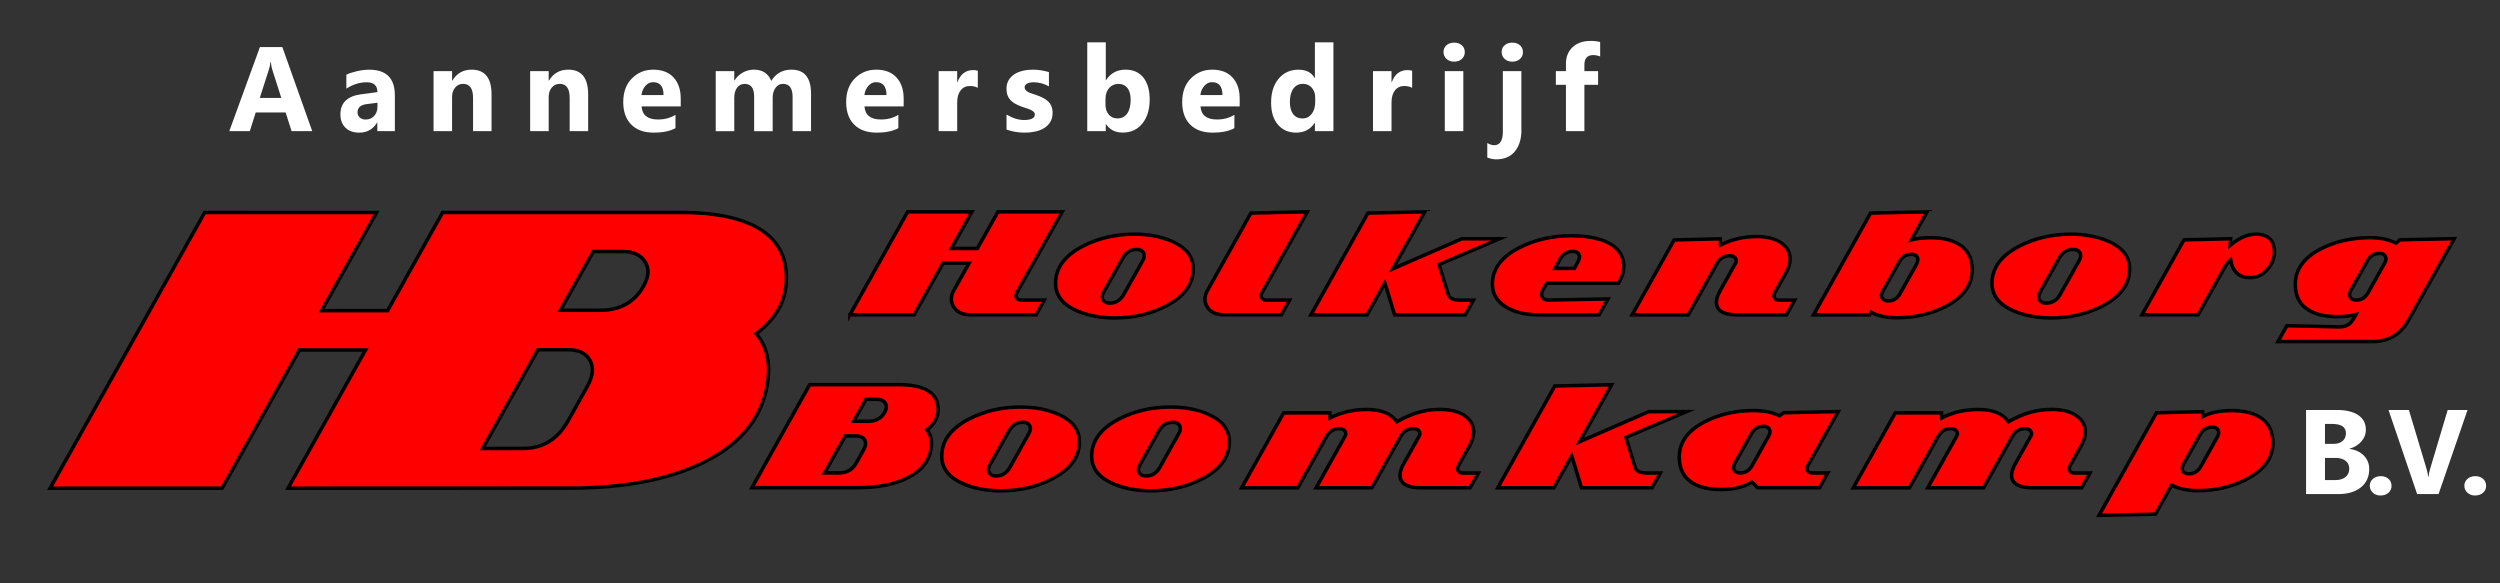 <?xml version="1.0" encoding="utf-8"?>
<!-- Generator: Adobe Illustrator 23.0.3, SVG Export Plug-In . SVG Version: 6.00 Build 0)  -->
<svg version="1.1" id="Layer_1" xmlns="http://www.w3.org/2000/svg" xmlns:xlink="http://www.w3.org/1999/xlink" x="0px" y="0px"
	 viewBox="0 0 711.33 166" style="enable-background:new 0 0 711.33 166;" xml:space="preserve">
<rect x="0" y="0" width="711.33" height="166" fill="#333333" stroke="none"/>
<style type="text/css">
	.st0{fill:#FFFFFF;}
	.st1{fill:#FF0000;stroke:#000000;stroke-miterlimit:10;}
</style>
<g>
	<path class="st0" d="M88.84,37.32h-5.87L81.27,32h-8.51l-1.68,5.32h-5.84l8.71-23.92h6.39L88.84,37.32z M80.04,27.86l-2.57-8.04
		c-0.19-0.6-0.32-1.32-0.4-2.15h-0.13c-0.06,0.7-0.19,1.4-0.42,2.08l-2.6,8.11H80.04z"/>
	<path class="st0" d="M112.35,37.32h-4.99v-2.45h-0.07c-1.15,1.91-2.84,2.87-5.09,2.87c-1.66,0-2.96-0.47-3.91-1.41
		s-1.43-2.19-1.43-3.76c0-3.31,1.96-5.23,5.89-5.74l4.64-0.62c0-1.87-1.01-2.8-3.04-2.8c-2.03,0-3.97,0.61-5.8,1.82v-3.97
		c0.73-0.38,1.74-0.71,3.01-1c1.27-0.29,2.43-0.43,3.48-0.43c4.87,0,7.31,2.43,7.31,7.29V37.32z M107.4,30.38v-1.15l-3.1,0.4
		c-1.71,0.22-2.57,1-2.57,2.32c0,0.6,0.21,1.09,0.63,1.48c0.42,0.38,0.98,0.58,1.69,0.58c0.99,0,1.8-0.34,2.42-1.03
		C107.09,32.29,107.4,31.43,107.4,30.38z"/>
	<path class="st0" d="M139.85,37.32h-5.25v-9.49c0-2.65-0.95-3.97-2.84-3.97c-0.91,0-1.66,0.35-2.25,1.05s-0.88,1.59-0.88,2.67v9.74
		h-5.27V20.24h5.27v2.7h0.07c1.26-2.08,3.08-3.12,5.49-3.12c3.78,0,5.67,2.35,5.67,7.04V37.32z"/>
	<path class="st0" d="M167.34,37.32h-5.25v-9.49c0-2.65-0.95-3.97-2.84-3.97c-0.91,0-1.66,0.35-2.25,1.05s-0.88,1.59-0.88,2.67v9.74
		h-5.27V20.24h5.27v2.7h0.07c1.26-2.08,3.08-3.12,5.49-3.12c3.78,0,5.67,2.35,5.67,7.04V37.32z"/>
	<path class="st0" d="M193.69,30.28h-11.14c0.18,2.48,1.74,3.72,4.69,3.72c1.88,0,3.53-0.44,4.95-1.33v3.8
		c-1.58,0.85-3.63,1.27-6.15,1.27c-2.76,0-4.9-0.76-6.42-2.29c-1.52-1.53-2.29-3.66-2.29-6.4c0-2.84,0.82-5.08,2.47-6.74
		s3.67-2.49,6.07-2.49c2.49,0,4.42,0.74,5.78,2.22c1.36,1.48,2.04,3.49,2.04,6.02V30.28z M188.8,27.05c0-2.45-0.99-3.67-2.97-3.67
		c-0.85,0-1.58,0.35-2.19,1.05c-0.62,0.7-0.99,1.57-1.13,2.62H188.8z"/>
	<path class="st0" d="M230.77,37.32h-5.25v-9.74c0-2.48-0.91-3.72-2.73-3.72c-0.87,0-1.57,0.37-2.12,1.12
		c-0.54,0.74-0.82,1.67-0.82,2.79v9.56h-5.27v-9.84c0-2.41-0.9-3.62-2.69-3.62c-0.9,0-1.62,0.36-2.16,1.07
		c-0.54,0.71-0.81,1.68-0.81,2.9v9.49h-5.27V20.24h5.27v2.67h0.07c0.54-0.91,1.31-1.65,2.29-2.23c0.98-0.57,2.06-0.86,3.23-0.86
		c2.41,0,4.06,1.06,4.95,3.19c1.3-2.12,3.21-3.19,5.74-3.19c3.71,0,5.57,2.29,5.57,6.87V37.32z"/>
	<path class="st0" d="M257.11,30.28h-11.14c0.18,2.48,1.74,3.72,4.69,3.72c1.88,0,3.53-0.44,4.95-1.33v3.8
		c-1.58,0.85-3.63,1.27-6.15,1.27c-2.76,0-4.9-0.76-6.42-2.29c-1.52-1.53-2.28-3.66-2.28-6.4c0-2.84,0.82-5.08,2.47-6.74
		s3.67-2.49,6.07-2.49c2.49,0,4.42,0.74,5.78,2.22c1.36,1.48,2.04,3.49,2.04,6.02V30.28z M252.23,27.05c0-2.45-0.99-3.67-2.97-3.67
		c-0.84,0-1.58,0.35-2.19,1.05c-0.62,0.7-0.99,1.57-1.13,2.62H252.23z"/>
	<path class="st0" d="M278.22,24.99c-0.63-0.34-1.37-0.52-2.22-0.52c-1.15,0-2.04,0.42-2.68,1.26c-0.65,0.84-0.97,1.98-0.97,3.43
		v8.16h-5.27V20.24h5.27v3.17h0.07c0.83-2.31,2.33-3.47,4.5-3.47c0.56,0,0.99,0.07,1.3,0.2V24.99z"/>
	<path class="st0" d="M286.39,36.87V32.6c0.87,0.52,1.73,0.91,2.59,1.17c0.86,0.26,1.68,0.38,2.44,0.38c0.93,0,1.67-0.13,2.21-0.38
		c0.54-0.26,0.81-0.65,0.81-1.17c0-0.33-0.12-0.61-0.37-0.83c-0.24-0.22-0.56-0.42-0.94-0.58c-0.38-0.17-0.8-0.32-1.26-0.45
		c-0.46-0.13-0.9-0.28-1.32-0.45c-0.68-0.26-1.28-0.53-1.79-0.83c-0.52-0.29-0.95-0.64-1.3-1.03c-0.35-0.39-0.62-0.84-0.8-1.35
		c-0.18-0.51-0.28-1.12-0.28-1.82c0-0.96,0.21-1.78,0.63-2.47c0.42-0.69,0.97-1.25,1.67-1.69c0.7-0.44,1.49-0.76,2.39-0.97
		c0.89-0.21,1.83-0.31,2.79-0.31c0.76,0,1.52,0.06,2.3,0.18s1.54,0.29,2.3,0.51v4.07c-0.67-0.39-1.38-0.68-2.14-0.88
		s-1.51-0.29-2.24-0.29c-0.34,0-0.67,0.03-0.98,0.09s-0.58,0.15-0.81,0.27s-0.42,0.27-0.55,0.45c-0.13,0.18-0.2,0.39-0.2,0.63
		c0,0.31,0.1,0.58,0.3,0.8c0.2,0.22,0.46,0.41,0.78,0.58c0.32,0.16,0.68,0.31,1.08,0.43c0.39,0.13,0.79,0.26,1.18,0.39
		c0.7,0.24,1.33,0.51,1.9,0.8c0.57,0.29,1.05,0.63,1.46,1.02s0.72,0.85,0.93,1.37s0.33,1.15,0.33,1.87c0,1.01-0.22,1.88-0.66,2.59
		c-0.44,0.72-1.02,1.3-1.75,1.75c-0.73,0.45-1.57,0.78-2.52,0.98c-0.95,0.21-1.94,0.31-2.96,0.31
		C289.73,37.74,287.99,37.45,286.39,36.87z"/>
	<path class="st0" d="M314.7,35.33h-0.07v1.98h-5.27V12.04h5.27v10.77h0.07c1.3-1.99,3.15-2.99,5.55-2.99c2.2,0,3.9,0.76,5.09,2.27
		s1.78,3.58,1.78,6.2c0,2.85-0.69,5.13-2.08,6.85c-1.39,1.72-3.25,2.58-5.57,2.58C317.37,37.74,315.78,36.94,314.7,35.33z
		 M314.55,28.13v1.75c0,1.1,0.32,2.01,0.95,2.74c0.63,0.72,1.45,1.08,2.43,1.08c1.2,0,2.13-0.46,2.79-1.39
		c0.66-0.93,0.99-2.24,0.99-3.94c0-1.41-0.3-2.52-0.91-3.31c-0.61-0.79-1.47-1.19-2.59-1.19c-1.06,0-1.93,0.4-2.63,1.18
		C314.9,25.83,314.55,26.86,314.55,28.13z"/>
	<path class="st0" d="M352.72,30.28h-11.14c0.18,2.48,1.74,3.72,4.69,3.72c1.88,0,3.53-0.44,4.95-1.33v3.8
		c-1.58,0.85-3.63,1.27-6.15,1.27c-2.76,0-4.9-0.76-6.42-2.29c-1.52-1.53-2.28-3.66-2.28-6.4c0-2.84,0.82-5.08,2.47-6.74
		s3.67-2.49,6.07-2.49c2.49,0,4.42,0.74,5.78,2.22c1.36,1.48,2.04,3.49,2.04,6.02V30.28z M347.83,27.05c0-2.45-0.99-3.67-2.97-3.67
		c-0.84,0-1.58,0.35-2.19,1.05c-0.62,0.7-0.99,1.57-1.13,2.62H347.83z"/>
	<path class="st0" d="M379.4,37.32h-5.27v-2.35h-0.07c-1.2,1.85-2.96,2.77-5.29,2.77c-2.13,0-3.85-0.75-5.15-2.26
		c-1.3-1.51-1.95-3.61-1.95-6.31c0-2.82,0.72-5.09,2.15-6.79c1.43-1.7,3.31-2.55,5.64-2.55c2.2,0,3.74,0.79,4.6,2.37h0.07V12.04
		h5.27V37.32z M374.22,29.01v-1.28c0-1.11-0.32-2.03-0.97-2.77c-0.65-0.73-1.48-1.1-2.52-1.1c-1.17,0-2.08,0.46-2.74,1.38
		s-0.98,2.18-0.98,3.78c0,1.5,0.32,2.66,0.95,3.47c0.63,0.81,1.51,1.22,2.63,1.22c1.07,0,1.94-0.43,2.61-1.28
		C373.89,31.56,374.22,30.43,374.22,29.01z"/>
	<path class="st0" d="M401.8,24.99c-0.63-0.34-1.37-0.52-2.22-0.52c-1.15,0-2.04,0.42-2.68,1.26c-0.65,0.84-0.97,1.98-0.97,3.43
		v8.16h-5.27V20.24h5.27v3.17H396c0.83-2.31,2.33-3.47,4.5-3.47c0.56,0,0.99,0.07,1.3,0.2V24.99z"/>
	<path class="st0" d="M413.75,17.54c-0.89,0-1.62-0.26-2.18-0.79c-0.57-0.53-0.85-1.18-0.85-1.94c0-0.79,0.28-1.43,0.85-1.93
		c0.57-0.5,1.29-0.75,2.18-0.75c0.9,0,1.63,0.25,2.19,0.75c0.56,0.5,0.84,1.15,0.84,1.93c0,0.8-0.28,1.46-0.84,1.97
		C415.39,17.28,414.65,17.54,413.75,17.54z M416.36,37.32h-5.27V20.24h5.27V37.32z"/>
	<path class="st0" d="M432.89,37.02c0,2.52-0.62,4.54-1.85,6.05c-1.23,1.51-3.01,2.27-5.34,2.27c-0.77,0-1.61-0.17-2.52-0.5V40.7
		c0.73,0.41,1.38,0.62,1.95,0.62c1.66,0,2.48-1.3,2.48-3.9V20.24h5.27V37.02z M430.29,17.54c-0.89,0-1.62-0.26-2.18-0.79
		c-0.57-0.53-0.85-1.18-0.85-1.94c0-0.79,0.28-1.43,0.85-1.93c0.57-0.5,1.29-0.75,2.18-0.75c0.9,0,1.63,0.25,2.19,0.75
		c0.56,0.5,0.84,1.15,0.84,1.93c0,0.8-0.28,1.46-0.84,1.97C431.92,17.28,431.19,17.54,430.29,17.54z"/>
	<path class="st0" d="M455.3,16.07c-0.68-0.27-1.33-0.4-1.95-0.4c-1.69,0-2.54,0.92-2.54,2.75v1.82h3.9v3.89h-3.9v13.19h-5.25V24.13
		h-2.87v-3.89h2.87v-2.12c0-1.95,0.63-3.51,1.9-4.7c1.27-1.19,2.99-1.78,5.17-1.78c1.07,0,1.96,0.11,2.67,0.33V16.07z"/>
</g>
<g>
	<path class="st1" d="M241.82,89.58l16.43-29.31h18.28l-5.84,10.43h7.4l5.85-10.43h18.28L289.4,83.14c-0.2,0.36-0.31,0.69-0.32,0.98
		c-0.01,0.23,0.03,0.43,0.13,0.62c0.23,0.43,0.67,0.64,1.32,0.64h6.63l-2.35,4.19H276.2c-2.33,0-3.96-0.77-4.89-2.32
		c-0.42-0.7-0.63-1.43-0.63-2.18c0-0.78,0.24-1.59,0.71-2.43l4.35-7.77h-7.41l-8.23,14.7H241.82z"/>
	<path class="st1" d="M339.52,76.49c0,4.35-2.56,7.87-7.68,10.54c-4.38,2.29-9.29,3.43-14.73,3.43c-3.98,0-7.51-0.66-10.6-1.99
		c-4.11-1.77-6.16-4.39-6.16-7.86c0-4.35,2.56-7.87,7.69-10.54c4.4-2.29,9.3-3.44,14.73-3.44c3.98,0,7.51,0.67,10.6,2
		C337.46,70.41,339.52,73.03,339.52,76.49z M319.73,83.8l5.42-9.65c0.5-0.89,0.57-1.64,0.2-2.27c-0.35-0.61-0.97-0.91-1.88-0.92
		s-1.69,0.2-2.36,0.63c-0.63,0.41-1.17,1.02-1.63,1.82l-5.42,9.66c-0.5,0.88-0.57,1.63-0.2,2.26c0.35,0.61,0.97,0.92,1.88,0.92
		C317.48,86.25,318.81,85.43,319.73,83.8z"/>
	<path class="st1" d="M348.33,89.58c-2.34,0-3.97-0.77-4.87-2.31c-0.41-0.69-0.61-1.41-0.61-2.16c0-0.8,0.24-1.62,0.71-2.45
		l12.36-22.04l16.06-0.35l-12.82,22.87c-0.35,0.63-0.42,1.17-0.18,1.6c0.23,0.43,0.67,0.64,1.32,0.64h6.63l-2.35,4.19H348.33z"/>
	<path class="st1" d="M405.39,60.28l-9.08,16.2l19.63-8.55h10.75l-17.24,7.32l2.64,8.58c0.32,1.05,1.43,1.57,3.32,1.57h3.83
		l-2.34,4.19h-20.08l-2.78-9.06l-5.07,9.06h-15.98l16.23-28.96L405.39,60.28z"/>
	<path class="st1" d="M460.52,80.57h-20.44L439,82.5c-0.42,0.76-0.49,1.42-0.21,1.99c0.29,0.61,0.87,0.9,1.74,0.89l17-0.32
		l-2.54,4.52h-17.3c-3.46,0-6.38-0.66-8.77-1.99c-2.86-1.59-4.28-3.85-4.28-6.79c0-4.27,2.56-7.72,7.69-10.35
		c4.38-2.24,9.28-3.36,14.73-3.36c4.06,0,7.37,0.57,9.92,1.7c3.31,1.47,5,3.79,5.06,6.96c0.01,0.8-0.12,1.6-0.39,2.41
		C461.41,78.84,461.03,79.65,460.52,80.57z M442.43,76.38h5.51l0.56-0.99l0.55-1c0.44-0.8,0.5-1.49,0.18-2.04
		c-0.31-0.55-0.88-0.83-1.71-0.84c-1.57-0.01-2.78,0.73-3.62,2.22L442.43,76.38z"/>
	<path class="st1" d="M494.25,89.58c-2.74,0-4.53-0.6-5.36-1.81c-0.34-0.5-0.51-1.07-0.51-1.73c0-0.96,0.36-2.09,1.09-3.38
		l4.36-7.78c0.31-0.54,0.27-1.05-0.11-1.5c-0.36-0.42-0.85-0.63-1.46-0.63c-1.64,0-2.86,0.72-3.66,2.15l-8.22,14.69h-15.98
		l11.95-21.32l13.14-0.32l0.02,0.88l0.04,0.88c3.12-1.58,6.5-2.38,10.15-2.4c3.7-0.02,6.43,0.89,8.19,2.73
		c0.97,1.02,1.45,2.25,1.45,3.71c0,1.2-0.41,2.53-1.23,3.99l-3.05,5.42c-0.35,0.63-0.42,1.17-0.18,1.6
		c0.22,0.43,0.67,0.64,1.33,0.64h4.44l-2.34,4.19H494.25z"/>
	<path class="st1" d="M548.3,60.28l-4.44,7.97c1.4-0.39,3.15-0.59,5.22-0.61c3.34-0.03,6.04,0.55,8.12,1.75
		c2.65,1.54,3.97,4.02,3.96,7.45c-0.02,4.22-2.46,7.62-7.31,10.21c-4.2,2.24-8.9,3.36-14.12,3.36c-2.94,0-5.38-0.52-7.34-1.55
		l-0.21,0.36l-0.2,0.37h-15.98l16.23-28.96L548.3,60.28z M540.43,74.48c-0.27,0.46-0.66,1.16-1.18,2.1l-3.53,6.29
		c-0.43,0.76-0.49,1.42-0.17,1.97c0.29,0.52,0.83,0.78,1.63,0.79c1.51,0.01,2.66-0.69,3.46-2.12l1.18-2.1l2.35-4.2
		c0.38-0.65,0.75-1.31,1.13-1.97c0.42-0.91,0.5-1.6,0.22-2.09c-0.3-0.52-0.84-0.79-1.63-0.8C542.38,72.34,541.22,73.05,540.43,74.48
		z"/>
	<path class="st1" d="M605.96,76.49c0,4.35-2.56,7.87-7.68,10.54c-4.38,2.29-9.29,3.43-14.73,3.43c-3.98,0-7.51-0.66-10.6-1.99
		c-4.11-1.77-6.16-4.39-6.16-7.86c0-4.35,2.56-7.87,7.69-10.54c4.4-2.29,9.3-3.44,14.73-3.44c3.98,0,7.51,0.67,10.6,2
		C603.91,70.41,605.96,73.03,605.96,76.49z M586.17,83.8l5.42-9.65c0.5-0.89,0.57-1.64,0.2-2.27c-0.35-0.61-0.97-0.91-1.88-0.92
		s-1.69,0.2-2.36,0.63c-0.63,0.41-1.17,1.02-1.63,1.82l-5.42,9.66c-0.5,0.88-0.57,1.63-0.2,2.26c0.35,0.61,0.97,0.92,1.88,0.92
		C583.93,86.25,585.26,85.43,586.17,83.8z"/>
	<path class="st1" d="M634.55,69.81c2.47-2.02,4.74-3.07,6.8-3.15c3.84-0.16,5.78,1.54,5.8,5.08c0.01,1.66-0.61,3.24-1.85,4.74
		c-1.39,1.68-3.07,2.51-5.04,2.51c-1.57,0-2.82-0.41-3.75-1.24c-0.92-0.83-1.54-2.11-1.84-3.84c-0.64,0.59-1.25,1.39-1.82,2.41
		l-7.41,13.25h-15.98l11.95-21.32l13.29-0.32L634.55,69.81z"/>
	<path class="st1" d="M670.34,89.48c-0.74,0.2-1.54,0.36-2.42,0.46c-0.82,0.1-1.74,0.15-2.77,0.15c-3.35,0.03-6.05-0.56-8.11-1.76
		c-2.66-1.55-3.98-4.04-3.96-7.45c0.03-4.21,2.43-7.56,7.22-10.05c4.1-2.13,8.78-3.2,14.03-3.2c2.92,0,5.38,0.52,7.38,1.57
		l1.13-0.96l15.47-0.33l-13.03,23.23c-2.26,4.03-5.68,6.05-10.26,6.05h-26.85l2.52-4.52l14.77,0.34c1.04,0.03,1.91-0.17,2.62-0.59
		c0.61-0.36,1.13-0.92,1.55-1.67l0.36-0.63L670.34,89.48z M674.99,81.16l3.53-6.3c0.43-0.76,0.49-1.41,0.17-1.96
		c-0.3-0.53-0.84-0.8-1.63-0.8c-1.53-0.01-2.68,0.7-3.47,2.12c-0.27,0.47-0.66,1.17-1.17,2.11l-3.53,6.29
		c-0.43,0.77-0.49,1.42-0.18,1.96c0.31,0.54,0.85,0.81,1.64,0.81c0.79,0,1.48-0.18,2.05-0.55c0.5-0.33,1-0.88,1.48-1.67
		C674.26,82.5,674.62,81.83,674.99,81.16z"/>
</g>
<g>
	<g>
		<path class="st1" d="M243.91,138.76l-29.96,0.01l16.43-29.31h25.47c3.22,0,5.76,0.47,7.64,1.42c2.49,1.26,3.63,3.32,3.41,6.18
			c-0.08,1.06-0.41,2.04-0.97,2.94c-0.54,0.87-1.28,1.64-2.21,2.33c1.04,1.24,1.46,2.79,1.28,4.66c-0.39,3.93-2.66,6.92-6.81,8.99
			C254.49,137.84,249.73,138.76,243.91,138.76z M238.87,134.55c1.11,0,2.08-0.26,2.89-0.78c0.77-0.49,1.43-1.23,1.98-2.22l2.02-3.63
			c0.35-0.63,0.53-1.2,0.53-1.73c0-0.38-0.09-0.72-0.28-1.04c-0.42-0.74-1.18-1.1-2.3-1.1h-3.21l-5.88,10.5H238.87z M249.58,113.62
			h-3.19l-3.5,6.25h4.21c2.19,0,3.77-0.91,4.72-2.74c0.25-0.48,0.38-0.93,0.38-1.35c0-0.41-0.12-0.79-0.36-1.13
			C251.38,113.96,250.63,113.62,249.58,113.62z"/>
		<path class="st1" d="M307.13,125.68c0,4.35-2.56,7.87-7.68,10.54c-4.38,2.29-9.29,3.43-14.73,3.43c-3.98,0-7.51-0.66-10.6-1.99
			c-4.11-1.77-6.16-4.39-6.16-7.86c0-4.35,2.56-7.87,7.69-10.54c4.4-2.29,9.3-3.44,14.73-3.44c3.98,0,7.51,0.67,10.6,2
			C305.08,119.6,307.13,122.22,307.13,125.68z M287.34,132.99l5.42-9.65c0.5-0.89,0.57-1.64,0.2-2.27
			c-0.35-0.61-0.97-0.91-1.88-0.92s-1.69,0.2-2.36,0.63c-0.63,0.41-1.17,1.02-1.63,1.82l-5.42,9.66c-0.5,0.88-0.57,1.63-0.2,2.26
			c0.35,0.61,0.97,0.92,1.88,0.92C285.1,135.44,286.43,134.62,287.34,132.99z"/>
		<path class="st1" d="M349.79,125.68c0,4.35-2.56,7.87-7.68,10.54c-4.38,2.29-9.29,3.43-14.73,3.43c-3.98,0-7.51-0.66-10.6-1.99
			c-4.11-1.77-6.16-4.39-6.16-7.86c0-4.35,2.56-7.87,7.69-10.54c4.4-2.29,9.3-3.44,14.73-3.44c3.98,0,7.51,0.67,10.6,2
			C347.74,119.6,349.79,122.22,349.79,125.68z M330,132.99l5.42-9.65c0.5-0.89,0.57-1.64,0.2-2.27c-0.35-0.61-0.97-0.91-1.88-0.92
			s-1.69,0.2-2.36,0.63c-0.63,0.41-1.17,1.02-1.63,1.82l-5.42,9.66c-0.5,0.88-0.57,1.63-0.2,2.26c0.35,0.61,0.97,0.92,1.88,0.92
			C327.76,135.44,329.09,134.62,330,132.99z"/>
		<path class="st1" d="M397.41,120.01c2.38-1.36,4.67-2.32,6.84-2.86c1.69-0.42,3.5-0.64,5.43-0.65c3.7-0.02,6.43,0.89,8.18,2.73
			c0.97,1.02,1.46,2.26,1.46,3.71c0,1.2-0.41,2.53-1.23,3.99l-3.04,5.42c-0.35,0.63-0.42,1.16-0.18,1.6
			c0.23,0.43,0.67,0.64,1.32,0.64h4.45l-2.35,4.19h-14.07c-2.75,0-4.54-0.6-5.37-1.81c-0.34-0.49-0.51-1.06-0.51-1.72
			c0-0.96,0.37-2.09,1.1-3.39l4.37-7.78c0.31-0.54,0.27-1.05-0.11-1.5c-0.36-0.42-0.85-0.63-1.46-0.63c-1.63,0-2.85,0.72-3.65,2.15
			l-8.23,14.69h-15.88l8.24-14.7c0.31-0.54,0.27-1.05-0.11-1.5c-0.35-0.42-0.84-0.63-1.46-0.63c-1.64,0-2.86,0.72-3.66,2.15
			l-8.22,14.69h-15.98l11.95-21.32h13.16l0.04,1.44c3.12-1.58,6.5-2.38,10.15-2.4C392.91,116.47,395.85,117.64,397.41,120.01z"/>
		<path class="st1" d="M458.56,109.47l-9.08,16.2l19.63-8.55h10.75l-17.24,7.32l2.64,8.58c0.32,1.05,1.43,1.57,3.32,1.57h3.83
			l-2.34,4.19h-20.08l-2.78-9.06l-5.07,9.06h-15.98l16.23-28.96L458.56,109.47z"/>
		<path class="st1" d="M506.29,118.33l0.62-0.45l0.62-0.44l15.5-0.33l-8.54,15.22c-0.16,0.29-0.27,0.56-0.31,0.81
			c-0.05,0.29-0.01,0.56,0.11,0.8c0.23,0.43,0.67,0.64,1.33,0.64h4.45l-2.35,4.19h-17.64l-1.59-1.64c-2.12,1.39-4.99,2.11-8.62,2.15
			c-3.34,0.03-6.04-0.55-8.11-1.76c-2.64-1.55-3.96-4.03-3.96-7.45c0-4.2,2.41-7.55,7.22-10.05c4.1-2.13,8.77-3.2,14.03-3.2
			C501.94,116.83,504.35,117.33,506.29,118.33z M498.54,132.45c0.03-0.05,0.43-0.75,1.18-2.1l3.53-6.3
			c0.43-0.76,0.49-1.42,0.17-1.96c-0.31-0.53-0.85-0.8-1.63-0.8c-1.52-0.01-2.67,0.7-3.46,2.12c-0.27,0.47-0.66,1.17-1.19,2.11
			l-3.53,6.29c-0.42,0.76-0.48,1.42-0.17,1.96c0.31,0.54,0.85,0.81,1.64,0.81c0.79,0,1.48-0.18,2.05-0.55
			C497.68,133.68,498.15,133.16,498.54,132.45z"/>
		<path class="st1" d="M571.44,120.01c2.38-1.36,4.67-2.32,6.84-2.86c1.69-0.42,3.5-0.64,5.43-0.65c3.7-0.02,6.43,0.89,8.18,2.73
			c0.97,1.02,1.46,2.26,1.46,3.71c0,1.2-0.41,2.53-1.23,3.99l-3.04,5.42c-0.35,0.63-0.42,1.16-0.18,1.6
			c0.23,0.43,0.67,0.64,1.32,0.64h4.45l-2.35,4.19h-14.07c-2.75,0-4.54-0.6-5.37-1.81c-0.34-0.49-0.51-1.06-0.51-1.72
			c0-0.96,0.37-2.09,1.1-3.39l4.37-7.78c0.31-0.54,0.27-1.05-0.11-1.5c-0.36-0.42-0.85-0.63-1.46-0.63c-1.63,0-2.85,0.72-3.65,2.15
			l-8.23,14.69h-15.88l8.24-14.7c0.31-0.54,0.27-1.05-0.11-1.5c-0.35-0.42-0.84-0.63-1.46-0.63c-1.64,0-2.86,0.72-3.66,2.15
			l-8.22,14.69h-15.98l11.95-21.32h13.16l0.04,1.44c3.12-1.58,6.5-2.38,10.15-2.4C566.94,116.47,569.88,117.64,571.44,120.01z"/>
		<path class="st1" d="M617.93,138.03l-4.64,8.26l-16.05,0.35l16.34-29.18l13.13-0.32l0.03,0.71l0.02,0.69
			c2-1.11,4.63-1.68,7.9-1.71c3.35-0.03,6.05,0.56,8.11,1.75c2.65,1.55,3.97,4.03,3.96,7.45c-0.02,4.22-2.46,7.62-7.31,10.21
			c-4.2,2.24-8.9,3.36-14.11,3.36C622.34,139.6,619.88,139.08,617.93,138.03z M625.99,123.67l-4.7,8.38
			c-0.42,0.76-0.48,1.42-0.17,1.97c0.29,0.52,0.83,0.78,1.63,0.79c1.52,0.01,2.67-0.69,3.47-2.12c0.17-0.31,0.56-1,1.17-2.1
			l3.54-6.3c0.42-0.76,0.48-1.42,0.17-1.96c-0.3-0.52-0.84-0.79-1.64-0.8C627.95,121.53,626.79,122.24,625.99,123.67z"/>
	</g>
</g>
<path class="st1" d="M214.55,64.27c-5.02-2.54-11.83-3.8-20.44-3.8h-68.18l-15.64,27.91H91.52l15.62-27.91H58.23l-43.97,78.44H63.2
	l22.02-39.34h18.79l-22.05,39.34l80.19-0.03c15.58,0,28.32-2.47,38.22-7.41c11.11-5.53,17.18-13.54,18.22-24.05
	c0.49-5-0.65-9.16-3.42-12.48c2.48-1.84,4.45-3.92,5.91-6.24c1.51-2.41,2.38-5.03,2.6-7.88C224.27,73.16,221.22,67.64,214.55,64.27z
	 M167.14,109.88l-5.42,9.71c-1.48,2.64-3.25,4.62-5.31,5.94c-2.19,1.39-4.77,2.08-7.74,2.08h-11.33l15.73-28.1h8.59
	c2.99,0,5.04,0.98,6.16,2.95c0.49,0.86,0.74,1.79,0.74,2.79C168.56,106.66,168.08,108.2,167.14,109.88z M183.36,80.96
	c-2.55,4.89-6.77,7.33-12.64,7.33h-11.27l9.36-16.72h8.54c2.79,0,4.82,0.91,6.07,2.74c0.64,0.93,0.96,1.94,0.96,3.04
	C184.37,78.46,184.03,79.66,183.36,80.96z"/>
<g>
	<path class="st0" d="M656.15,140.57v-23.92h8.71c2.67,0,4.72,0.49,6.15,1.47c1.43,0.98,2.15,2.36,2.15,4.14
		c0,1.29-0.44,2.42-1.31,3.39s-1.99,1.64-3.34,2.02v0.07c1.7,0.21,3.06,0.84,4.08,1.88c1.02,1.04,1.53,2.32,1.53,3.82
		c0,2.19-0.78,3.93-2.35,5.21s-3.71,1.93-6.42,1.93H656.15z M661.53,120.63v5.67h2.37c1.11,0,1.99-0.27,2.63-0.81
		c0.64-0.54,0.96-1.28,0.96-2.23c0-1.76-1.31-2.64-3.94-2.64H661.53z M661.53,130.3v6.3h2.92c1.25,0,2.22-0.29,2.93-0.87
		s1.06-1.37,1.06-2.37c0-0.96-0.35-1.71-1.04-2.25s-1.67-0.82-2.91-0.82H661.53z"/>
	<path class="st0" d="M677.32,140.99c-0.87,0-1.59-0.27-2.17-0.8s-0.87-1.19-0.87-1.97c0-0.8,0.3-1.46,0.89-1.97
		s1.34-0.77,2.23-0.77c0.9,0,1.64,0.26,2.21,0.78c0.57,0.52,0.86,1.17,0.86,1.96c0,0.81-0.29,1.48-0.88,1.99
		C679.01,140.73,678.25,140.99,677.32,140.99z"/>
	<path class="st0" d="M702.09,116.66l-8.24,23.92h-6.1l-8.14-23.92h5.8l4.99,16.64c0.27,0.9,0.43,1.7,0.48,2.38h0.1
		c0.08-0.74,0.25-1.56,0.52-2.45l4.95-16.58H702.09z"/>
	<path class="st0" d="M704.23,140.99c-0.87,0-1.59-0.27-2.17-0.8s-0.87-1.19-0.87-1.97c0-0.8,0.3-1.46,0.89-1.97
		c0.59-0.51,1.34-0.77,2.23-0.77c0.9,0,1.64,0.26,2.21,0.78c0.57,0.52,0.86,1.17,0.86,1.96c0,0.81-0.29,1.48-0.88,1.99
		C705.92,140.73,705.16,140.99,704.23,140.99z"/>
</g>
</svg>
